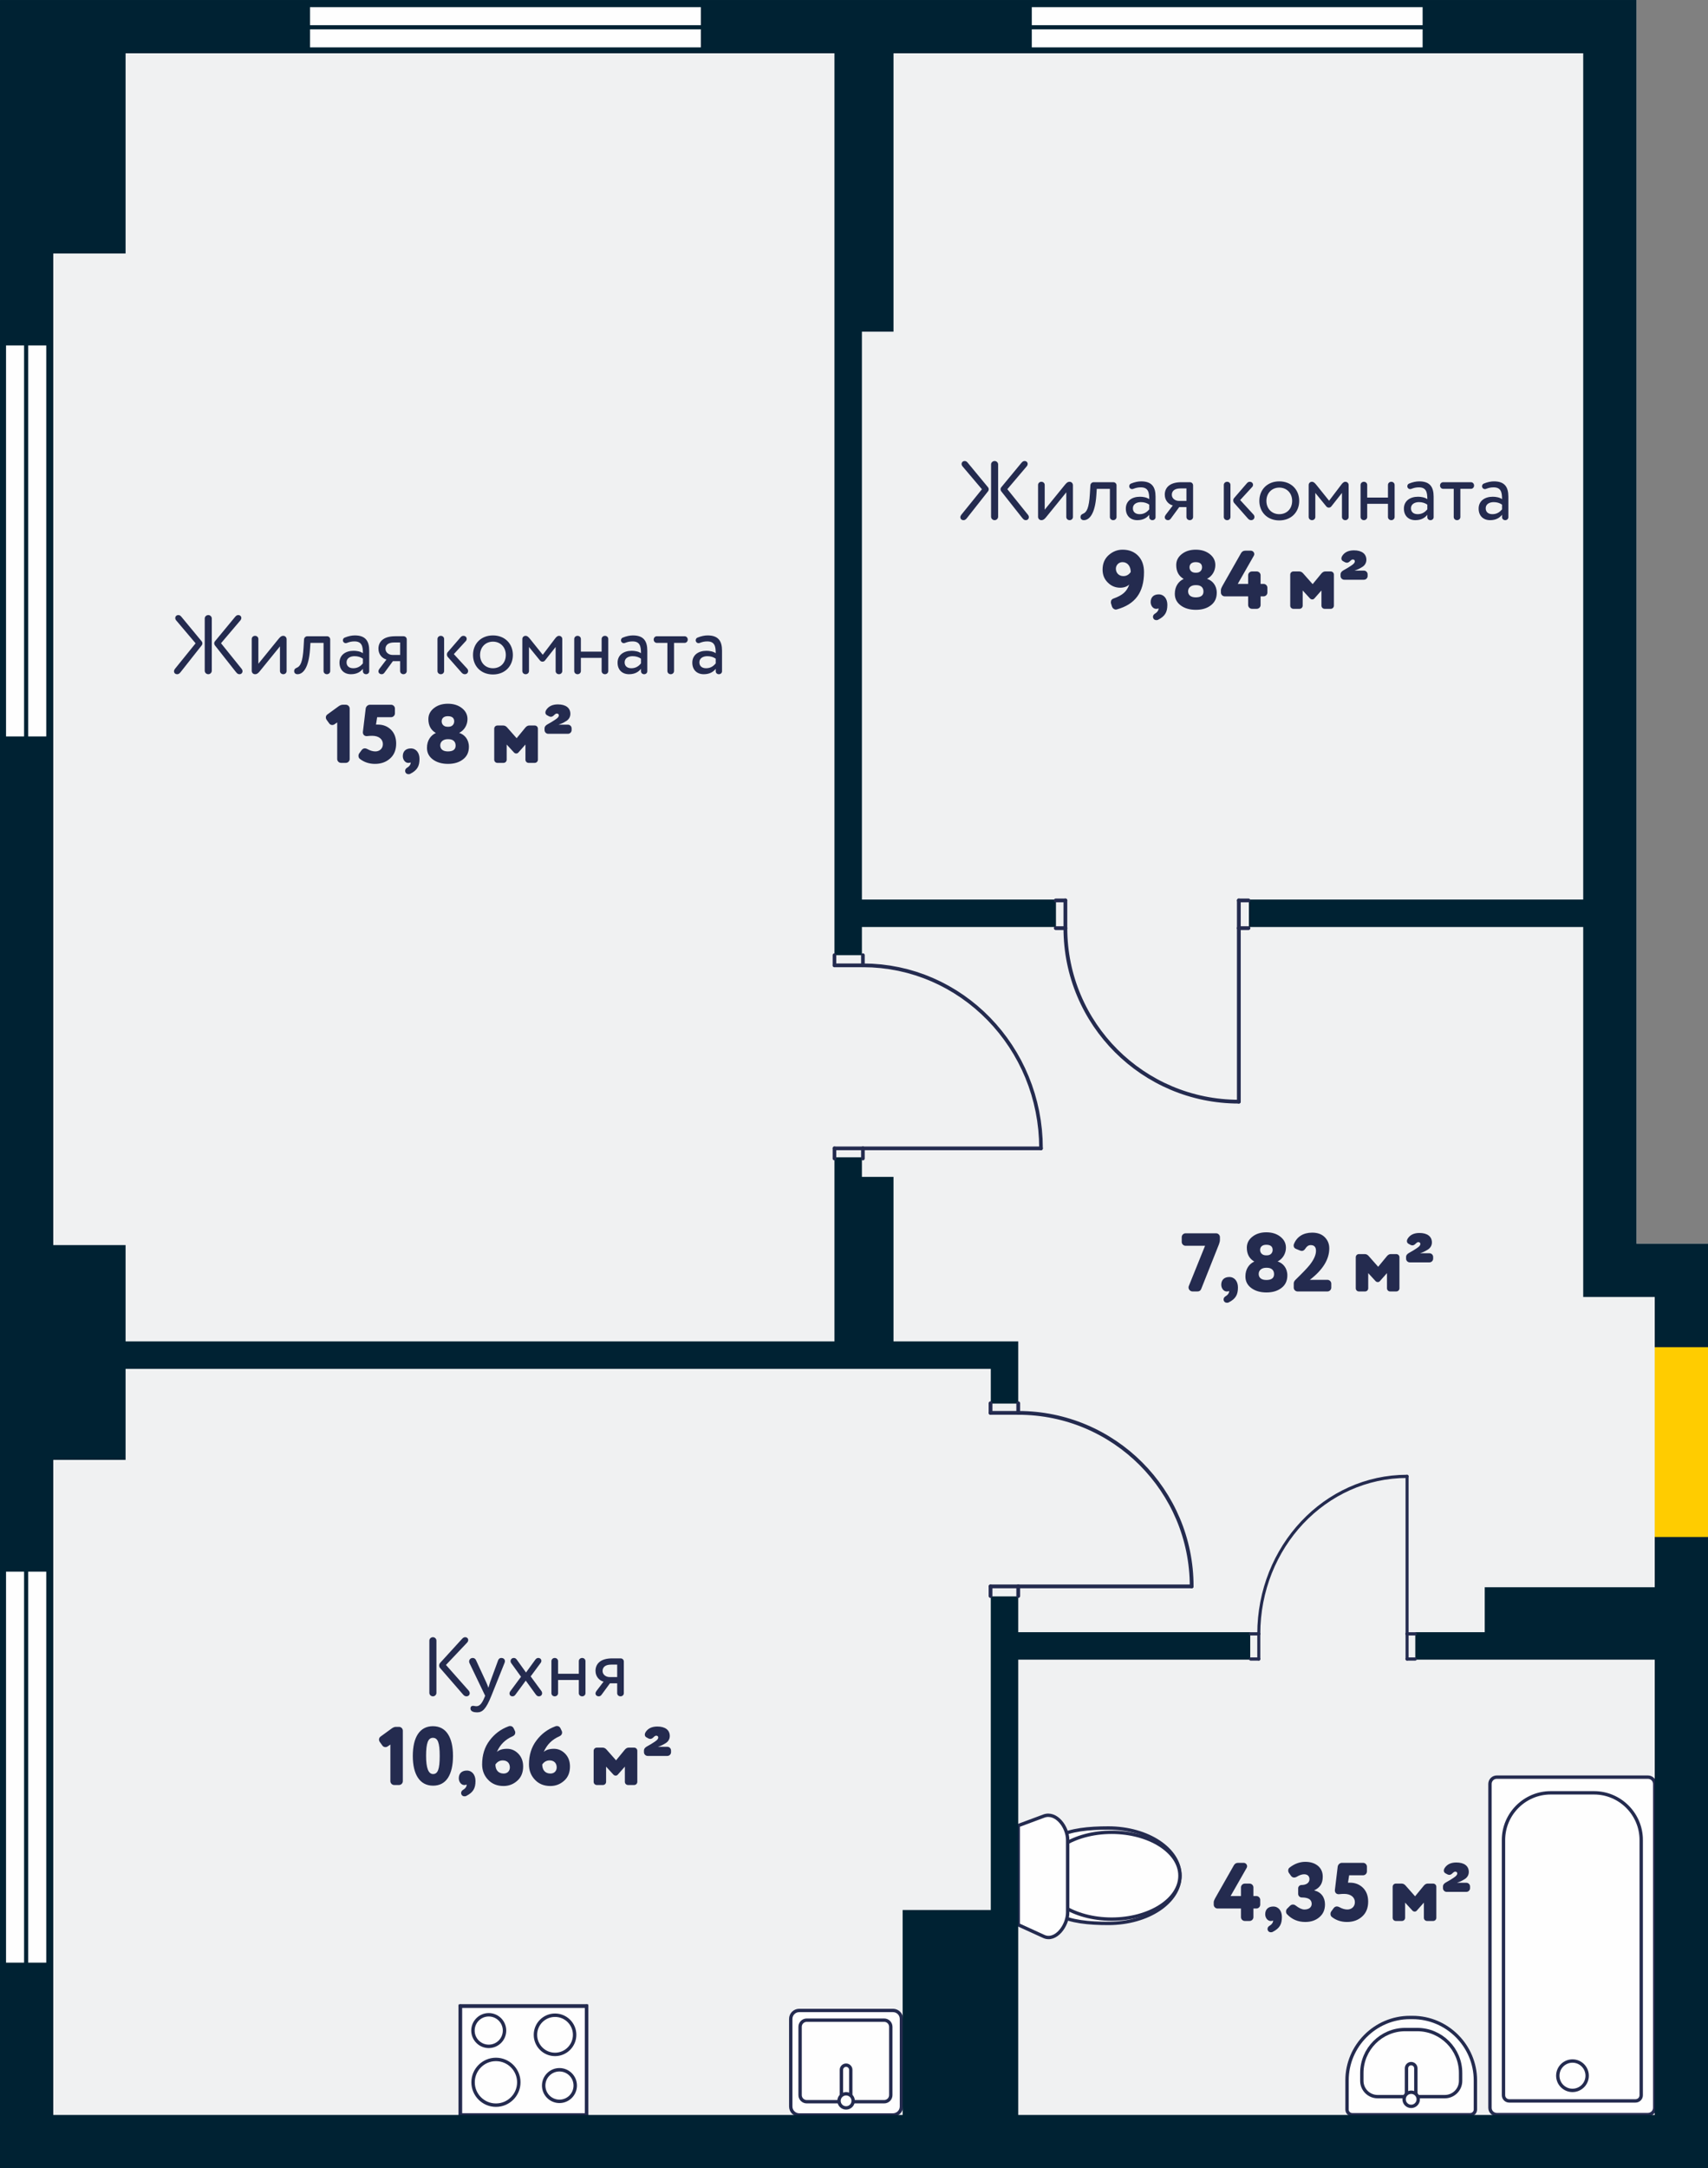 <?xml version="1.0" encoding="UTF-8"?> <!-- Creator: CorelDRAW 2020 (64-Bit) --> <svg xmlns="http://www.w3.org/2000/svg" xmlns:xlink="http://www.w3.org/1999/xlink" xmlns:xodm="http://www.corel.com/coreldraw/odm/2003" xml:space="preserve" width="101.434mm" height="128.715mm" style="shape-rendering:geometricPrecision; text-rendering:geometricPrecision; image-rendering:optimizeQuality; fill-rule:evenodd; clip-rule:evenodd" viewBox="0 0 26083.26 33098.34"><rect x="0" y="0" width="26083.26" height="33098.34" fill="#808080" stroke="none"/> <defs> <style type="text/css"> <![CDATA[ .str0 {stroke:#242B4F;stroke-width:51.43;stroke-miterlimit:22.926} .str2 {stroke:#242B4F;stroke-width:57.88;stroke-linecap:round;stroke-linejoin:round;stroke-miterlimit:22.926} .str1 {stroke:#242B4F;stroke-width:52.33;stroke-linecap:round;stroke-linejoin:round;stroke-miterlimit:22.926} .fil2 {fill:none} .fil3 {fill:#002233} .fil0 {fill:#F0F1F2} .fil1 {fill:#FEFEFE} .fil4 {fill:#FFCC00} .fil5 {fill:#242B4F;fill-rule:nonzero} ]]> </style> </defs> <g id="Слой_x0020_1">  <g id="_1075045552"> <polygon class="fil0" points="26083.26,33098.34 26083.26,32284.78 26083.26,19798.07 26083.26,18984.54 25269.71,18984.54 24991.12,18984.54 24991.12,813.56 24991.12,0.03 24177.59,0.03 813.56,0.03 0.03,0.03 0.03,813.56 0.03,32284.78 0.03,33098.34 813.56,33098.34 25269.71,33098.34 "></polygon> <polygon class="fil1 str0" points="7029.76,32284.78 8958.19,32284.78 8958.19,30622.49 7029.76,30622.49 "></polygon> <line class="fil2 str1" x1="7029.76" y1="32284.78" x2="8958.19" y2="32284.78"></line> <line class="fil2 str1" x1="8958.19" y1="32284.78" x2="8958.19" y2="30622.49"></line> <line class="fil2 str1" x1="8958.19" y1="30622.49" x2="7029.76" y2="30622.49"></line> <line class="fil2 str1" x1="7029.76" y1="30622.49" x2="7029.76" y2="32284.78"></line> <path class="fil2 str1" d="M7704.61 30996.49c0,133.12 -107.85,241.05 -241,241.05 -133.18,0 -241.02,-107.92 -241.02,-241.05 0,-133.12 107.85,-241.02 241.02,-241.02 133.15,0 241,107.9 241,241.02"></path> <path class="fil2 str1" d="M7922.77 31786.1c0,192.81 -156.45,349.1 -349.28,349.1 -192.63,0 -349.07,-156.29 -349.07,-349.1 0,-192.81 156.45,-349.1 349.07,-349.1 192.83,0 349.28,156.29 349.28,349.1"></path> <path class="fil2 str1" d="M8775.31 31061.34c0,165.24 -134.08,299.21 -299.32,299.21 -165.27,0 -299.11,-133.97 -299.11,-299.21 0,-165.27 133.84,-299.24 299.11,-299.24 165.24,0 299.32,133.97 299.32,299.24"></path> <path class="fil2 str1" d="M8784.57 31835.96c0,133.15 -107.85,241.07 -241,241.07 -133.15,0 -241,-107.92 -241,-241.07 0,-133.1 107.85,-241.05 241,-241.05 133.15,0 241,107.95 241,241.05"></path> <path class="fil1 str0" d="M12204.65 30689.51l1432.56 0c70.97,0 128.98,58.04 128.98,128.98l0 1337.31c0,70.97 -58.01,128.98 -128.98,128.98l-1432.56 0c-70.97,0 -128.98,-58.01 -128.98,-128.98l0 -1337.31c0,-70.95 58.01,-128.98 128.98,-128.98z"></path> <path class="fil1 str0" d="M12319.18 30837.93l1183.74 0c55.36,0 100.62,45.23 100.62,100.62l0 1043.34c0,55.34 -45.26,100.62 -100.62,100.62l-1183.74 0c-55.36,0 -100.62,-45.28 -100.62,-100.62l0 -1043.34c0,-55.39 45.26,-100.62 100.62,-100.62z"></path> <path class="fil1 str0" d="M12920.8 31524.58l0 0c39.32,0 71.43,32.12 71.43,71.43l0 415.06c0,39.32 -32.12,71.43 -71.43,71.43l0 0c-39.29,0 -71.43,-32.12 -71.43,-71.43l0 -415.06c0,-39.32 32.14,-71.43 71.43,-71.43z"></path> <path class="fil1 str0" d="M12920.93 31961.11c59.73,0 108.13,48.39 108.13,108.13 0,59.73 -48.39,108.13 -108.13,108.13 -59.73,0 -108.13,-48.39 -108.13,-108.13 0,-59.73 48.39,-108.13 108.13,-108.13z"></path> <path class="fil1 str0" d="M25269.71 27231.11l0 4944.57c0,56.75 -46.44,103.19 -103.19,103.19l-2309.58 0c-56.75,0 -103.19,-46.44 -103.19,-103.19l0 -4944.57c0,-56.75 46.44,-103.19 103.19,-103.19l2309.58 0c56.75,0 103.19,46.44 103.19,103.19z"></path> <path class="fil1 str0" d="M25063.35 28087.3l0 3896.68c0,47.44 -38.83,86.25 -86.25,86.25l-1930.75 0c-47.42,0 -86.25,-38.83 -86.25,-86.25l0 -3896.68c0,-395.93 323.98,-719.93 719.93,-719.93l663.38 0c395.98,0 719.93,323.98 719.93,719.93z"></path> <path class="fil1 str0" d="M24237.94 31685.58c0,123.82 -100.39,224.2 -224.2,224.2 -123.84,0 -224.23,-100.39 -224.23,-224.2 0,-123.84 100.39,-224.2 224.23,-224.2 123.82,0 224.2,100.36 224.2,224.2z"></path> <path class="fil1 str0" d="M22531.16 31756.73l0 444.89c0,43.66 -35.69,79.38 -79.38,79.38l-1801.61 0c-43.69,0 -79.38,-35.72 -79.38,-79.38l0 -444.89c0,-527.94 431.95,-959.92 959.9,-959.92l40.58 0c527.94,0 959.9,431.98 959.9,959.92z"></path> <path class="fil1 str0" d="M22305.16 31643.31l0 121.71c0,131.97 -107.98,239.97 -239.97,239.97l-1028.43 0c-131.99,0 -239.97,-108 -239.97,-239.97l0 -121.71c0,-364.22 297.98,-662.17 662.2,-662.17l183.99 0c364.19,0 662.17,297.95 662.17,662.17z"></path> <path class="fil1 str0" d="M21550.18 31500.98l0 0c39.29,0 71.43,32.14 71.43,71.46l0 415.06c0,39.29 -32.14,71.43 -71.43,71.43l0 0c-39.32,0 -71.43,-32.14 -71.43,-71.43l0 -415.06c0,-39.32 32.12,-71.46 71.43,-71.46z"></path> <path class="fil1 str0" d="M21550.31 31937.53c59.71,0 108.13,48.39 108.13,108.13 0,59.73 -48.42,108.13 -108.13,108.13 -59.73,0 -108.16,-48.39 -108.16,-108.13 0,-59.73 48.42,-108.13 108.16,-108.13z"></path> <path class="fil1 str0" d="M15834 28632.6c-5.25,-622.39 489.24,-728.42 1092.74,-728.42 603.49,0 1092.71,326.09 1092.71,728.42 0,402.3 -489.22,728.39 -1092.71,728.39 -603.49,0 -1087.52,-106 -1092.74,-728.39z"></path> <path class="fil1 str0" d="M15932.48 28632.6c0,-366.05 467.18,-662.77 1043.5,-662.77 576.29,0 1043.47,296.72 1043.47,662.77 0,366.05 -467.18,662.74 -1043.47,662.74 -576.31,0 -1043.5,-296.69 -1043.5,-662.74z"></path> <path class="fil1 str0" d="M15549.67 29381.28l0 -1513.74 389.7 -144.98c188.2,-70.05 365.22,164.39 365.22,365.22l0 1106.42c0,200.86 -182.57,448.77 -365.22,365.22l-389.7 -178.15z"></path> <path class="fil3" d="M26083.26 33098.34l0 -813.56 0 -12486.71 0 -813.53 -813.56 0 -278.59 0 0 -18170.98 0 -813.56 -813.53 0 -23364.03 0 -813.53 0 0 813.56 0 31471.23 0 813.56 813.53 0 24456.15 0 813.56 0zm-9957.46 -18947.56l0 -419.04 -2963.47 0 0 -8668.83 482.53 0 0 -4249.35 10532.72 0 0 12918.18 -5105.67 0 0 419.04 5105.67 0 0 4833.79 0 813.53 813.53 0 278.59 0 0 4431.05 -2596.06 0 0 686.17 -1060.34 0 0 419.04 1060.34 0 266.66 0 2329.4 0 0 6950.45 -9720.04 0 0 -3128.53 0 -3821.95 3542.92 0 0 -419.04 -3542.92 0 0 -546.51 -419.04 0 0 4787.5 -1346.26 0 0 3128.53 -12970.81 0 0 -10000.02 1104.08 0 0 -1389.38 13212.99 0 0 530.03 419.04 0 0 -530.03 0 -419.04 -419.04 0 -1485.76 0 0 -2511.54 -482.53 0 0 -298.47 -419.04 0 0 2810.01 -10825.66 0 0 -1470.1 -1104.08 0 0 -15136.9 1104.08 0 0 -3055.81 10825.66 0 0 13767.06 419.04 0 0 -429.84 2963.47 0z"></path> <polygon class="fil4" points="26083.26,23462.03 26083.26,20565.13 25269.71,20565.13 25269.71,23462.03 "></polygon> <path class="fil2 str2" d="M16269.81 14167.95c0,1462.82 1185.93,2648.72 2648.75,2648.72"></path> <line class="fil2 str2" x1="16122.75" y1="13744.98" x2="16269.81" y2="13744.98"></line> <line class="fil2 str2" x1="16269.81" y1="13744.98" x2="16269.81" y2="14167.95"></line> <line class="fil2 str2" x1="16269.81" y1="14167.95" x2="16122.75" y2="14167.95"></line> <line class="fil2 str2" x1="19065.64" y1="14167.95" x2="18918.56" y2="14167.95"></line> <line class="fil2 str2" x1="18918.56" y1="14167.95" x2="18918.56" y2="13744.98"></line> <line class="fil2 str2" x1="18918.56" y1="13744.98" x2="19065.64" y2="13744.98"></line> <line class="fil2 str2" x1="18918.56" y1="14167.95" x2="18918.56" y2="16816.65"></line> <path class="fil2 str2" d="M15549.67 21567.41c1462.82,0 2648.72,1185.93 2648.72,2648.75"></path> <line class="fil2 str2" x1="15126.69" y1="21420.35" x2="15126.69" y2="21567.41"></line> <line class="fil2 str2" x1="15126.69" y1="21567.41" x2="15549.67" y2="21567.41"></line> <line class="fil2 str2" x1="15549.67" y1="21567.41" x2="15549.67" y2="21420.35"></line> <line class="fil2 str2" x1="15549.67" y1="24363.25" x2="15549.67" y2="24216.16"></line> <line class="fil2 str2" x1="15549.67" y1="24216.16" x2="15126.69" y2="24216.16"></line> <line class="fil2 str2" x1="15126.69" y1="24216.16" x2="15126.69" y2="24363.25"></line> <line class="fil2 str2" x1="15549.67" y1="24216.16" x2="18198.4" y2="24216.16"></line> <path class="fil5" d="M13177.66 14764.25c-15.33,0 -27.75,-12.78 -27.75,-28.49 0,-15.71 12.42,-28.49 27.75,-28.49l0 56.98zm2747.62 2765.42l-55.49 0 -3.5 -142.33 -10.39 -140.45 -17.13 -138.42 -23.71 -136.16 -30.03 -133.79 -36.28 -131.2 -42.33 -128.5 -48.19 -125.59 -53.9 -122.48 -59.48 -119.21 -64.8 -115.84 -70.05 -112.19 -75.06 -108.41 -79.92 -104.45 -84.6 -100.36 -89.15 -96.04 -93.55 -91.57 -97.66 -86.94 -101.7 -82.11 -105.53 -77.09 -109.24 -71.92 -112.76 -66.63 -116.08 -61.05 -119.24 -55.39 -122.25 -49.5 -125.08 -43.48 -127.72 -37.26 -130.24 -30.91 -132.56 -24.27 -134.74 -17.61 -136.72 -10.67 -138.55 -3.6 0 -56.98 141.33 3.65 139.55 10.93 137.5 17.95 135.28 24.81 132.97 31.5 130.37 38.03 127.67 44.41 124.79 50.5 121.73 56.55 118.49 62.33 115.05 67.96 111.47 73.41 107.72 78.69 103.81 83.78 99.7 88.72 95.4 93.45 90.98 98.02 86.38 102.42 81.57 106.61 76.6 110.62 71.46 114.53 66.16 118.21 60.66 121.71 55.05 125.02 49.19 128.16 43.2 131.14 37.05 133.95 30.65 136.57 24.17 138.99 17.46 141.25 10.65 143.33 3.55 145.21zm0 0c0,15.71 -12.45,28.47 -27.75,28.47 -15.3,0 -27.75,-12.75 -27.75,-28.47l55.49 0z"></path> <path class="fil5" d="M12715.55 14580.62c0,-15.74 12.45,-28.49 27.75,-28.49 15.3,0 27.75,12.75 27.75,28.49l-55.49 0zm0 155.14l0 -155.14 55.49 0 0 155.14 -55.49 0zm55.49 0c0,15.71 -12.45,28.49 -27.75,28.49 -15.3,0 -27.75,-12.78 -27.75,-28.49l55.49 0z"></path> <path class="fil5" d="M12743.29 14764.25c-15.3,0 -27.75,-12.78 -27.75,-28.49 0,-15.71 12.45,-28.49 27.75,-28.49l0 56.98zm434.37 0l-434.37 0 0 -56.98 434.37 0 0 56.98zm0 -56.98c15.3,0 27.72,12.78 27.72,28.49 0,15.71 -12.42,28.49 -27.72,28.49l0 -56.98z"></path> <path class="fil5" d="M13205.38 14735.76c0,15.71 -12.42,28.49 -27.72,28.49 -15.33,0 -27.75,-12.78 -27.75,-28.49l55.47 0zm0 -155.14l0 155.14 -55.47 0 0 -155.14 55.47 0zm-55.47 0c0,-15.74 12.42,-28.49 27.75,-28.49 15.3,0 27.72,12.75 27.72,28.49l-55.47 0z"></path> <path class="fil5" d="M13205.38 17684.8c0,15.71 -12.42,28.49 -27.72,28.49 -15.33,0 -27.75,-12.78 -27.75,-28.49l55.47 0zm0 -155.14l0 155.14 -55.47 0 0 -155.14 55.47 0zm-55.47 0c0,-15.74 12.42,-28.49 27.75,-28.49 15.3,0 27.72,12.75 27.72,28.49l-55.47 0z"></path> <path class="fil5" d="M13177.66 17501.17c15.3,0 27.72,12.75 27.72,28.49 0,15.71 -12.42,28.47 -27.72,28.47l0 -56.96zm-434.37 0l434.37 0 0 56.96 -434.37 0 0 -56.96zm0 56.96c-15.3,0 -27.75,-12.75 -27.75,-28.47 0,-15.74 12.45,-28.49 27.75,-28.49l0 56.96z"></path> <path class="fil5" d="M12715.55 17529.66c0,-15.74 12.45,-28.49 27.75,-28.49 15.3,0 27.75,12.75 27.75,28.49l-55.49 0zm0 155.14l0 -155.14 55.49 0 0 155.14 -55.49 0zm55.49 0c0,15.71 -12.45,28.49 -27.75,28.49 -15.3,0 -27.75,-12.78 -27.75,-28.49l55.49 0z"></path> <path class="fil5" d="M13177.66 17558.13c-15.33,0 -27.75,-12.75 -27.75,-28.47 0,-15.74 12.42,-28.49 27.75,-28.49l0 56.96zm2719.88 0l-2719.88 0 0 -56.96 2719.88 0 0 56.96zm0 -56.96c15.3,0 27.75,12.75 27.75,28.49 0,15.71 -12.45,28.47 -27.75,28.47l0 -56.96z"></path> <path class="fil5" d="M19246.49 24940.64c0,13.53 -10.34,24.53 -23.07,24.53 -12.75,0 -23.09,-11.01 -23.09,-24.53l46.16 0zm2241.1 -2428.71l0 49.06 -115.33 3.09 -113.84 9.21 -112.14 15.12 -110.37 20.91 -108.41 26.59 -106.33 32.07 -104.12 37.41 -101.78 42.61 -99.26 47.67 -96.64 52.53 -93.83 57.27 -90.95 61.92 -87.87 66.37 -84.65 70.64 -81.34 74.8 -77.84 78.81 -74.21 82.62 -70.46 86.35 -66.5 89.9 -62.51 93.32 -58.27 96.56 -53.95 99.64 -49.53 102.58 -44.87 105.43 -40.11 108.03 -35.23 110.57 -30.21 112.91 -24.99 115.12 -19.75 117.16 -14.25 119.11 -8.64 120.88 -2.93 122.45 -46.16 0 2.96 -124.95 8.85 -123.33 14.53 -121.55 20.13 -119.6 25.51 -117.49 30.86 -115.28 35.95 -112.86 40.99 -110.29 45.77 -107.56 50.53 -104.76 55.08 -101.7 59.5 -98.54 63.75 -95.22 67.91 -91.72 71.9 -88.15 75.73 -84.34 79.43 -80.38 82.96 -76.35 86.43 -72.08 89.64 -67.76 92.83 -63.15 95.79 -58.47 98.62 -53.64 101.32 -48.65 103.89 -43.51 106.28 -38.16 108.54 -32.73 110.65 -27.13 112.68 -21.34 114.46 -15.45 116.13 -9.39 117.7 -3.16zm0 0c12.75,0 23.09,11.01 23.09,24.53 0,13.53 -10.34,24.53 -23.09,24.53l0 -49.06z"></path> <path class="fil5" d="M19097.68 25349.11c-12.73,0 -23.07,-11.01 -23.07,-24.53 0,-13.55 10.34,-24.53 23.07,-24.53l0 49.06zm125.74 0l-125.77 0 0 -49.06 125.77 0 0 49.06zm0 -49.06c12.73,0 23.07,10.98 23.07,24.53 0,13.53 -10.34,24.53 -23.07,24.53l0 -49.06z"></path> <path class="fil5" d="M19246.49 25324.58c0,13.53 -10.34,24.53 -23.07,24.53 -12.75,0 -23.09,-11.01 -23.09,-24.53l46.16 0zm0 -383.94l0 383.94 -46.16 0 0 -383.94 46.16 0zm-46.16 0c0,-13.53 10.34,-24.53 23.09,-24.53 12.73,0 23.07,11.01 23.07,24.53l-46.16 0z"></path> <path class="fil5" d="M19223.43 24916.11c12.73,0 23.07,11.01 23.07,24.53 0,13.53 -10.34,24.53 -23.07,24.53l0 -49.06zm-125.74 0l125.74 0 0 49.06 -125.74 0 0 -49.06zm0 49.06c-12.73,0 -23.07,-11.01 -23.07,-24.53 0,-13.53 10.34,-24.53 23.07,-24.53l0 49.06z"></path> <path class="fil5" d="M21613.31 24916.11c12.75,0 23.09,11.01 23.09,24.53 0,13.53 -10.34,24.53 -23.09,24.53l0 -49.06zm-125.72 0l125.72 0 0 49.06 -125.72 0 0 -49.06zm0 49.06c-12.75,0 -23.09,-11.01 -23.09,-24.53 0,-13.53 10.34,-24.53 23.09,-24.53l0 49.06z"></path> <path class="fil5" d="M21464.5 24940.64c0,-13.53 10.34,-24.53 23.09,-24.53 12.75,0 23.09,11.01 23.09,24.53l-46.18 0zm0 383.94l0 -383.94 46.18 0 0 383.94 -46.18 0zm46.18 0c0,13.53 -10.34,24.53 -23.09,24.53 -12.75,0 -23.09,-11.01 -23.09,-24.53l46.18 0z"></path> <path class="fil5" d="M21487.59 25349.11c-12.75,0 -23.09,-11.01 -23.09,-24.53 0,-13.55 10.34,-24.53 23.09,-24.53l0 49.06zm125.72 0l-125.72 0 0 -49.06 125.72 0 0 49.06zm0 -49.06c12.75,0 23.09,10.98 23.09,24.53 0,13.53 -10.34,24.53 -23.09,24.53l0 -49.06z"></path> <path class="fil5" d="M21510.68 24940.64c0,13.53 -10.34,24.53 -23.09,24.53 -12.75,0 -23.09,-11.01 -23.09,-24.53l46.18 0zm0 -2404.18l0 2404.18 -46.18 0 0 -2404.18 46.18 0zm-46.18 0c0,-13.53 10.34,-24.53 23.09,-24.53 12.75,0 23.09,11.01 23.09,24.53l-46.18 0z"></path> <polygon class="fil1" points="706.38,29959.62 706.38,23991.21 430.87,23991.21 430.87,29959.62 "></polygon> <polygon class="fil1" points="706.38,11241.67 706.38,5273.22 430.87,5273.22 430.87,11241.67 "></polygon> <polygon class="fil1" points="4734.2,723.2 10702.61,723.2 10702.61,447.66 4734.2,447.66 "></polygon> <polygon class="fil1" points="15756.72,723.2 21725.14,723.2 21725.14,447.66 15756.72,447.66 "></polygon> <polygon class="fil1" points="367.74,29959.62 367.74,23991.21 92.24,23991.21 92.24,29959.62 "></polygon> <polygon class="fil1" points="367.74,11241.67 367.74,5273.22 92.24,5273.22 92.24,11241.67 "></polygon> <polygon class="fil1" points="4734.2,384.56 10702.61,384.56 10702.61,109.06 4734.2,109.06 "></polygon> <polygon class="fil1" points="15756.72,384.56 21725.14,384.56 21725.14,109.06 15756.72,109.06 "></polygon> </g> <path class="fil5" d="M7070.41 25865.38c15.22,17.74 30.45,29.16 53.28,29.16 27.87,0 49.45,-20.31 49.45,-46.93 0,-13.94 -5.09,-29.16 -19.03,-44.36l-343.62 -388.03 320.81 -338.56c12.68,-12.68 19,-27.9 19,-41.86 0,-22.81 -19,-43.1 -46.9,-43.1 -17.77,0 -34.25,10.13 -49.47,27.87l-332.21 363.94c-10.16,11.42 -15.22,26.64 -15.22,40.58 0,13.96 5.07,27.9 13.96,38.03l349.95 403.26zm-513.52 -821.66l0 797.56c0,29.19 24.07,53.28 54.51,53.28 29.16,0 53.25,-24.09 53.25,-53.28l0 -797.56c0,-27.9 -24.09,-51.99 -53.25,-51.99 -30.45,0 -54.51,24.09 -54.51,51.99zm867.32 633.97l-155.98 -337.27c-8.85,-19.03 -27.87,-31.71 -48.19,-31.71 -34.23,0 -55.77,25.35 -55.77,53.25 0,7.61 1.29,16.48 5.07,24.09l239.66 499.61 -12.65 30.42c-38.06,91.29 -73.57,129.34 -121.76,129.34 -21.55,0 -35.51,-6.35 -49.45,-6.35 -25.38,0 -40.58,15.22 -40.58,40.6 0,48.16 55.8,59.58 101.44,59.58 81.16,0 135.67,-48.19 218.11,-253.6l201.6 -503.41c2.55,-7.61 5.07,-16.48 5.07,-24.09 0,-26.64 -19,-49.45 -55.77,-49.45 -26.64,0 -43.12,19.03 -49.45,39.29l-120.47 328.43c-10.13,30.45 -19.03,59.61 -26.61,87.51 -11.44,-29.16 -20.31,-57.06 -34.25,-86.25zm469.16 -341.08c-12.68,-16.48 -24.07,-27.9 -45.64,-27.9 -32.97,0 -50.71,24.07 -50.71,48.19 0,10.13 2.52,20.29 8.87,29.16l150.89 209.21 -166.09 224.46c-6.35,8.85 -10.16,20.29 -10.16,30.42 0,22.83 15.2,44.38 45.64,44.38 20.29,0 32.97,-8.87 46.93,-27.9l155.96 -211.76 153.44 211.76c13.94,19.03 29.16,27.9 45.64,27.9 34.23,0 50.71,-24.09 50.71,-48.19 0,-11.42 -3.81,-22.81 -10.16,-31.71l-164.8 -224.44 154.67 -209.24c6.35,-8.87 8.9,-19 8.9,-27.87 0,-22.83 -16.48,-44.38 -48.19,-44.38 -16.48,0 -30.45,7.59 -45.67,27.9l-140.74 193.99 -139.5 -193.99zm1047.4 20.29c0,-26.64 -21.55,-48.19 -50.71,-48.19 -29.16,0 -50.73,21.55 -50.73,48.19l0 192.73 -317.01 0 0 -192.73c0,-26.64 -21.55,-48.19 -50.71,-48.19 -29.16,0 -50.73,21.55 -50.73,48.19l0 489.45c0,26.64 21.57,48.19 50.73,48.19 29.16,0 50.71,-21.55 50.71,-48.19l0 -201.63 317.01 0 0 201.63c0,26.64 21.57,48.19 50.73,48.19 29.16,0 50.71,-21.55 50.71,-48.19l0 -489.45zm167.38 456.48c-8.85,12.68 -13.94,25.38 -13.94,36.77 0,24.07 19.03,44.38 50.73,44.38 21.55,0 34.23,-13.96 44.38,-27.9l125.54 -171.18 110.32 0 0 150.89c0,26.64 21.55,48.19 50.71,48.19 29.16,0 50.73,-21.55 50.73,-48.19l0 -483.12c0,-26.61 -21.57,-48.19 -48.19,-48.19l-129.34 0c-190.21,0 -254.88,92.57 -254.88,190.21 0,93.83 64.67,150.92 123.02,164.86l-109.08 143.28zm317.03 -213.04l-116.67 0c-50.73,0 -106.51,-34.23 -106.51,-92.55 0,-53.25 35.51,-97.64 130.6,-97.64l92.57 0 0 190.18zm-3463.62 1589.34c0,31.73 26.61,58.35 58.32,58.35l73.54 0c31.71,0 58.32,-26.61 58.32,-58.35l0 -770.95c0,-31.71 -26.61,-58.32 -58.32,-58.32l-48.19 0c-20.29,0 -41.84,8.85 -64.65,25.33l-167.4 121.76c-16.48,11.39 -25.38,27.87 -25.38,48.19 0,12.65 3.83,24.09 11.44,34.23l39.29 54.54c11.39,16.48 27.9,25.35 48.19,25.35 12.68,0 24.09,-3.83 34.23,-11.42l40.6 -27.9 0 559.19zm342.36 -385.46c0,282.78 106.48,453.94 309.4,453.94 100.16,0 176.25,-40.55 228.24,-120.45 50.71,-79.87 76.09,-191.5 76.09,-333.49 0,-142.02 -25.38,-253.62 -77.37,-333.49 -51.99,-79.9 -129.32,-120.45 -229.5,-120.45 -201.6,0 -306.85,169.9 -306.85,453.94zm202.89 0c0,-199.08 31.71,-276.43 103.96,-276.43 74.83,0 103.99,72.26 103.99,276.43 0,204.15 -29.16,276.43 -101.44,276.43 -71.02,0 -106.51,-92.57 -106.51,-276.43zm561.73 519.87c-17.74,11.44 -26.64,27.93 -26.64,46.93 0,8.87 2.55,16.48 6.35,24.09 8.87,16.48 24.09,25.35 45.64,25.35 10.16,0 19.03,-1.23 25.35,-5.07 107.8,-54.51 142.05,-117.93 142.05,-228.24 0,-92.57 -50.73,-159.79 -131.89,-159.79 -79.87,0 -122.99,46.95 -122.99,117.93 0,57.09 39.32,102.73 81.13,102.73l7.64 0c15.2,0 25.35,-2.55 31.71,-8.9l0 5.09c0,17.74 -7.64,34.23 -21.57,50.71 -7.59,8.9 -20.29,19.03 -36.77,29.16zm519.9 -580.74c46.9,-110.34 126.8,-190.21 240.92,-239.66 26.64,-12.68 39.32,-31.71 39.32,-55.77 0,-8.9 -1.29,-17.77 -5.09,-24.12l-17.74 -38.06c-11.42,-25.33 -30.45,-38.01 -54.51,-38.01 -10.16,0 -19.03,1.26 -26.64,5.04 -116.67,43.15 -213.02,115.41 -287.82,215.56 -76.11,100.18 -114.12,221.94 -114.12,365.22 0,92.55 30.42,171.18 91.29,234.57 59.58,63.41 138.22,95.12 235.85,95.12 79.87,0 149.63,-26.64 209.21,-79.9 59.58,-51.99 90.03,-125.51 90.03,-218.11 0,-78.61 -24.09,-143.28 -72.26,-193.99 -49.47,-50.73 -106.54,-76.09 -172.47,-76.09 -69.74,0 -121.73,16.48 -155.96,48.19zm-22.83 191.47c29.16,-41.84 65.93,-62.13 112.84,-62.13 69.76,0 107.8,44.36 107.8,106.51 0,50.71 -32.97,93.83 -95.09,93.83 -79.9,0 -125.54,-53.25 -125.54,-138.22zm737.98 -191.47c46.93,-110.34 126.82,-190.21 240.95,-239.66 26.61,-12.68 39.29,-31.71 39.29,-55.77 0,-8.9 -1.29,-17.77 -5.07,-24.12l-17.74 -38.06c-11.44,-25.33 -30.45,-38.01 -54.54,-38.01 -10.13,0 -19.03,1.26 -26.61,5.04 -116.67,43.15 -213.02,115.41 -287.85,215.56 -76.09,100.18 -114.12,221.94 -114.12,365.22 0,92.55 30.42,171.18 91.31,234.57 59.58,63.41 138.19,95.12 235.83,95.12 79.87,0 149.63,-26.64 209.21,-79.9 59.61,-51.99 90.05,-125.51 90.05,-218.11 0,-78.61 -24.12,-143.28 -72.28,-193.99 -49.47,-50.73 -106.51,-76.09 -172.44,-76.09 -69.76,0 -121.76,16.48 -155.98,48.19zm-22.81 191.47c29.16,-41.84 65.93,-62.13 112.84,-62.13 69.76,0 107.77,44.36 107.77,106.51 0,50.71 -32.97,93.83 -95.09,93.83 -79.87,0 -125.51,-53.25 -125.51,-138.22zm1087.96 155.98c8.87,8.85 20.29,13.94 32.97,13.94 13.96,0 24.09,-5.09 32.99,-15.22l107.77 -121.73 0 232.05c0,26.61 21.55,48.19 48.16,48.19l93.83 0c26.64,0 48.21,-21.57 48.21,-48.19l0 -474.23c0,-26.64 -21.57,-48.19 -48.21,-48.19l-84.94 0c-20.29,0 -39.32,10.13 -57.06,30.42l-134.44 163.57 -145.8 -164.83c-16.48,-19.03 -36.8,-29.16 -58.32,-29.16l-90.05 0c-26.61,0 -48.19,21.55 -48.19,48.19l0 474.23c0,26.61 21.57,48.19 48.19,48.19l93.83 0c26.64,0 48.21,-21.57 48.21,-48.19l0 -232.05 112.84 123.02zm878.74 -369c0,-31.71 -25.35,-57.09 -57.06,-57.09l-143.31 0c45.67,-15.22 68.48,-25.35 112.89,-51.97 44.36,-25.38 68.45,-65.93 68.45,-112.89 0,-90 -68.45,-144.54 -190.21,-144.54 -82.42,0 -142,27.93 -178.77,84.96 -8.9,13.94 -12.68,26.61 -12.68,38.06 0,19.03 8.85,34.23 26.61,43.1l27.87 15.22c10.16,5.07 20.31,7.61 29.19,7.61 16.48,0 31.71,-7.61 46.93,-22.83 17.74,-17.74 31.68,-26.61 41.84,-26.61 21.55,0 32.97,10.13 32.97,29.16 0,19.03 -16.48,39.32 -55.77,64.67 -39.34,26.61 -64.7,41.84 -121.76,73.54 -26.61,16.48 -40.58,35.49 -40.58,57.06l0 27.87c0,31.71 25.38,57.09 57.06,57.09l299.27 0c31.71,0 57.06,-25.38 57.06,-57.09l0 -25.33z"></path> <path class="fil5" d="M15711.8 7894.54c0,-11.42 -3.81,-24.09 -13.96,-36.8l-314.46 -390.53 297.98 -351.26c8.87,-11.42 12.7,-22.81 12.7,-34.23 0,-24.09 -19.03,-44.38 -46.93,-44.38 -20.29,0 -34.23,10.16 -50.71,30.42l-306.88 371.55c-6.33,7.59 -10.16,19.03 -10.16,29.16 0,10.13 3.83,21.57 10.16,30.42l317.01 402c24.09,30.42 35.51,39.29 59.58,39.29 26.64,0 45.67,-20.29 45.67,-45.64zm-576.96 -805.2l0 797.59c0,29.16 24.07,53.25 54.51,53.25 29.19,0 53.25,-24.09 53.25,-53.25l0 -797.59c0,-27.9 -24.07,-51.99 -53.25,-51.99 -30.45,0 -54.51,24.09 -54.51,51.99zm-348.71 -16.48c-20.29,-25.35 -31.71,-35.51 -54.54,-35.51 -27.87,0 -46.9,20.29 -46.9,45.64 0,11.42 5.09,25.38 15.22,36.77l295.43 348.71 -315.75 390.55c-8.85,11.42 -13.94,24.09 -13.94,36.77 0,24.09 17.77,44.38 48.19,44.38 26.64,0 40.58,-16.48 58.35,-39.29l316.98 -402c6.35,-8.85 10.16,-19 10.16,-30.42 0,-10.13 -3.81,-21.57 -10.16,-29.16l-303.05 -366.46zm1598.98 819.14l0 -485.64c0,-26.64 -20.29,-51.99 -50.71,-51.99 -32.97,0 -50.73,21.57 -72.28,46.9l-308.14 379.16 0 -377.87c0,-26.61 -21.55,-48.19 -50.71,-48.19 -29.16,0 -50.73,21.57 -50.73,48.19l0 486.9c0,26.64 20.29,50.73 50.73,50.73 30.42,0 48.16,-16.48 72.28,-45.64l308.11 -379.16 0 376.61c0,26.64 21.57,48.19 50.73,48.19 29.16,0 50.71,-21.55 50.71,-48.19zm665.7 -483.1c0,-26.64 -21.52,-48.19 -48.19,-48.19l-300.53 0c-26.61,0 -49.45,21.55 -50.68,48.19l-7.64 129.32c-12.68,218.11 -49.45,281.52 -102.7,303.05 -27.9,11.44 -40.58,25.38 -40.58,51.99 0,29.16 21.55,46.93 50.73,46.93 84.94,0 172.44,-96.38 191.47,-381.65l6.35 -96.4 200.32 0 0 429.87c0,26.64 21.57,48.19 50.73,48.19 29.19,0 50.71,-21.55 50.71,-48.19l0 -483.1zm142.05 355.04c0,110.29 70.97,176.25 174.96,176.25 93.83,0 148.37,-39.29 182.6,-82.44l0 38.06c0,24.09 20.29,44.38 48.19,44.38 27.9,0 48.19,-20.29 48.19,-44.38l0 -314.46c0,-148.37 -57.06,-233.33 -219.37,-233.33 -46.93,0 -98.92,10.16 -157.24,34.25 -15.2,6.35 -25.35,22.83 -25.35,40.58 0,6.33 1.26,11.42 3.81,17.74 7.61,16.51 22.83,25.35 39.32,25.35 6.33,0 12.68,-1.26 19.03,-3.81 39.29,-15.22 72.26,-22.81 114.12,-22.81 112.84,0 129.32,73.54 129.32,180.05 -38.03,-27.87 -97.64,-36.77 -142,-36.77 -123.02,0 -215.56,64.67 -215.56,181.34zm357.56 11.39c-29.16,34.25 -72.28,73.57 -147.09,73.57 -65.93,0 -102.7,-35.51 -102.7,-90.05 0,-65.93 60.84,-93.83 121.73,-93.83 49.45,0 92.55,12.68 128.06,38.06l0 72.26zm251.08 83.7c-8.87,12.7 -13.96,25.38 -13.96,36.77 0,24.09 19.03,44.38 50.73,44.38 21.55,0 34.23,-13.96 44.38,-27.9l125.54 -171.18 110.32 0 0 150.89c0,26.64 21.55,48.19 50.71,48.19 29.19,0 50.73,-21.55 50.73,-48.19l0 -483.1c0,-26.64 -21.55,-48.19 -48.19,-48.19l-129.34 0c-190.18,0 -254.88,92.55 -254.88,190.18 0,93.83 64.7,150.92 123.02,164.86l-109.06 143.28zm317.01 -213.04l-116.67 0c-50.71,0 -106.51,-34.23 -106.51,-92.55 0,-53.25 35.51,-97.64 130.6,-97.64l92.57 0 0 190.18zm938.35 268.85c15.2,17.74 31.71,25.35 49.45,25.35 32.97,0 50.73,-24.09 50.73,-48.19 0,-13.94 -5.07,-26.61 -15.22,-38.03l-202.86 -220.63 183.83 -200.37c8.9,-8.87 12.7,-21.55 12.7,-31.71 0,-24.07 -17.77,-46.9 -50.73,-46.9 -20.29,0 -32.97,10.13 -46.9,26.61l-191.5 221.92c-8.85,10.13 -12.68,22.81 -12.68,35.51 0,13.94 3.83,26.61 12.68,38.03l210.5 238.4zm-266.27 -512.28c0,-26.61 -21.55,-48.19 -50.71,-48.19 -29.19,0 -50.73,21.57 -50.73,48.19l0 489.45c0,26.64 21.55,48.19 50.73,48.19 29.16,0 50.71,-21.55 50.71,-48.19l0 -489.45zm441.26 243.44c0,171.21 121.73,298.01 304.33,298.01 182.6,0 304.33,-126.8 304.33,-298.01 0,-171.16 -121.73,-297.98 -304.33,-297.98 -182.6,0 -304.33,126.82 -304.33,297.98zm107.77 0c0,-120.42 84.96,-202.86 196.56,-202.86 114.12,0 196.54,83.68 196.54,202.86 0,121.76 -82.42,202.91 -196.54,202.91 -114.12,0 -196.56,-83.7 -196.56,-202.91zm746.88 -121.71l167.38 205.41c10.16,12.68 24.09,19.03 39.32,19.03 13.94,0 29.13,-6.35 39.32,-20.29l161.02 -204.15 0 367.72c0,26.64 21.57,48.19 50.73,48.19 29.16,0 50.71,-21.55 50.71,-48.19l0 -489.45c0,-26.61 -21.55,-48.19 -49.45,-48.19 -25.38,0 -43.12,17.74 -64.67,46.9l-183.86 242.21 -192.73 -239.66c-26.67,-32.97 -43.15,-49.45 -69.76,-49.45 -27.87,0 -49.45,21.57 -49.45,48.19l0 489.45c0,26.64 21.57,48.19 50.73,48.19 29.16,0 50.71,-21.55 50.71,-48.19l0 -367.72zm1210.95 -121.73c0,-26.61 -21.55,-48.19 -50.71,-48.19 -29.16,0 -50.73,21.57 -50.73,48.19l0 192.73 -316.98 0 0 -192.73c0,-26.61 -21.55,-48.19 -50.71,-48.19 -29.19,0 -50.73,21.57 -50.73,48.19l0 489.45c0,26.64 21.55,48.19 50.73,48.19 29.16,0 50.71,-21.55 50.71,-48.19l0 -201.6 316.98 0 0 201.6c0,26.64 21.57,48.19 50.73,48.19 29.16,0 50.71,-21.55 50.71,-48.19l0 -489.45zm142.07 361.39c0,110.29 70.97,176.25 174.96,176.25 93.83,0 148.37,-39.29 182.6,-82.44l0 38.06c0,24.09 20.29,44.38 48.19,44.38 27.9,0 48.19,-20.29 48.19,-44.38l0 -314.46c0,-148.37 -57.09,-233.33 -219.37,-233.33 -46.93,0 -98.92,10.16 -157.24,34.25 -15.2,6.35 -25.35,22.83 -25.35,40.58 0,6.33 1.26,11.42 3.81,17.74 7.61,16.51 22.83,25.35 39.32,25.35 6.33,0 12.68,-1.26 19.03,-3.81 39.29,-15.22 72.26,-22.81 114.12,-22.81 112.84,0 129.32,73.54 129.32,180.05 -38.03,-27.87 -97.64,-36.77 -142.02,-36.77 -122.99,0 -215.54,64.67 -215.54,181.34zm357.56 11.39c-29.16,34.25 -72.28,73.57 -147.09,73.57 -65.93,0 -102.7,-35.51 -102.7,-90.05 0,-65.93 60.84,-93.83 121.73,-93.83 49.45,0 92.55,12.68 128.06,38.06l0 72.26zm504.67 116.67l0 -429.87 161.05 0c26.64,0 48.16,-21.55 48.16,-50.71 0,-29.16 -21.52,-50.71 -48.16,-50.71l-423.52 0c-26.64,0 -48.19,21.55 -48.19,50.71 0,29.16 21.55,50.71 48.19,50.71l161.02 0 0 429.87c0,26.64 21.57,48.19 50.73,48.19 29.16,0 50.71,-21.55 50.71,-48.19zm278.98 -128.06c0,110.29 71,176.25 174.99,176.25 93.83,0 148.37,-39.29 182.57,-82.44l0 38.06c0,24.09 20.29,44.38 48.21,44.38 27.9,0 48.19,-20.29 48.19,-44.38l0 -314.46c0,-148.37 -57.09,-233.33 -219.37,-233.33 -46.93,0 -98.92,10.16 -157.27,34.25 -15.2,6.35 -25.33,22.83 -25.33,40.58 0,6.33 1.26,11.42 3.81,17.74 7.59,16.51 22.81,25.35 39.29,25.35 6.35,0 12.7,-1.26 19.03,-3.81 39.32,-15.22 72.28,-22.81 114.12,-22.81 112.84,0 129.32,73.54 129.32,180.05 -38.01,-27.87 -97.64,-36.77 -142,-36.77 -122.99,0 -215.56,64.67 -215.56,181.34zm357.56 11.39c-29.16,34.25 -72.26,73.57 -147.09,73.57 -65.93,0 -102.68,-35.51 -102.68,-90.05 0,-65.93 60.84,-93.83 121.71,-93.83 49.45,0 92.57,12.68 128.06,38.06l0 72.26zm-5693.43 1148.05c-36.77,106.51 -101.42,163.6 -239.66,213.04 -26.61,8.85 -40.58,27.87 -40.58,57.03 0,8.9 1.26,15.22 2.52,19.03l15.22 49.45c8.9,24.12 32.97,43.12 58.35,43.12 3.81,0 8.87,-1.29 15.22,-2.52 275.15,-76.11 414.65,-253.62 414.65,-569.37 0,-102.7 -29.16,-186.4 -88.77,-248.53 -59.61,-62.13 -139.48,-93.83 -238.37,-93.83 -79.92,0 -149.63,27.9 -211.78,82.42 -62.13,54.54 -93.83,129.34 -93.83,221.89 0,79.92 26.64,145.85 79.87,197.82 51.99,51.99 115.41,78.63 188.95,78.63 57.06,0 103.99,-16.48 138.22,-48.19zm22.83 -191.47c-29.16,41.86 -65.96,62.13 -112.86,62.13 -69.74,0 -114.12,-50.71 -114.12,-112.86 0,-50.71 39.29,-100.18 101.44,-100.18 77.35,0 125.54,64.67 125.54,150.92zm366.46 637.8c-17.77,11.44 -26.67,27.93 -26.67,46.95 0,8.85 2.55,16.48 6.35,24.07 8.9,16.48 24.12,25.38 45.64,25.38 10.18,0 19.03,-1.26 25.38,-5.09 107.77,-54.51 142.02,-117.93 142.02,-228.24 0,-92.57 -50.73,-159.76 -131.89,-159.76 -79.87,0 -122.97,46.93 -122.97,117.9 0,57.09 39.29,102.73 81.13,102.73l7.61 0c15.2,0 25.38,-2.55 31.71,-8.87l0 5.07c0,17.74 -7.61,34.23 -21.55,50.71 -7.61,8.9 -20.29,19.03 -36.77,29.16zm620.05 -627.64c-57.06,0 -88.77,-38.06 -88.77,-82.44 0,-45.67 31.71,-78.63 93.83,-78.63 64.67,0 97.64,26.67 97.64,78.63 0,44.38 -30.42,82.44 -86.22,82.44l-16.48 0zm16.48 190.18c64.65,0 106.51,32.97 107.8,93.83l0 3.81c0,59.61 -39.32,88.77 -117.95,88.77 -79.87,0 -116.64,-38.03 -116.64,-92.57 0,-59.58 50.71,-93.83 111.58,-93.83l15.22 0zm-221.89 -475.51c-57.09,44.38 -86.25,100.18 -86.25,168.66 0,97.64 38.06,168.64 114.12,211.76 -79.87,36.77 -135.7,115.38 -135.7,226.98 0,74.8 30.45,133.12 90.05,177.51 59.58,44.41 136.93,67.22 230.79,67.22 95.09,0 171.16,-22.81 230.79,-69.76 59.58,-45.64 88.74,-109.03 88.74,-191.44 0,-110.32 -65.93,-186.43 -148.37,-211.76 79.9,-40.6 126.82,-123.02 126.82,-210.5 0,-68.48 -29.19,-124.28 -86.22,-168.66 -57.09,-44.36 -128.06,-65.93 -213.04,-65.93 -84.96,0 -154.7,21.57 -211.73,65.93zm1247.72 646.72c31.71,0 58.32,-26.67 58.32,-58.35l0 -73.54c0,-31.71 -26.61,-58.35 -58.32,-58.35l-45.64 0 0 -131.86c0,-31.71 -26.64,-58.32 -58.35,-58.32l-73.54 0c-31.71,0 -58.32,26.61 -58.32,58.32l0 131.86 -158.5 0 244.73 -428.58c5.09,-8.87 7.59,-17.77 7.59,-26.61 0,-26.67 -22.81,-51.99 -53.23,-51.99l-83.7 0c-29.16,0 -50.71,12.68 -64.65,36.77l-273.91 481.86c-22.81,39.29 -34.25,65.93 -34.25,79.87l0 40.58c0,31.68 26.64,58.35 58.35,58.35l357.59 0 0 131.86c0,31.71 26.61,58.32 58.32,58.32l73.54 0c31.71,0 58.35,-26.61 58.35,-58.32l0 -131.86 45.64 0zm710.11 32.97c8.87,8.85 20.29,13.94 32.97,13.94 13.96,0 24.09,-5.09 32.99,-15.22l107.77 -121.73 0 232.05c0,26.61 21.55,48.19 48.16,48.19l93.83 0c26.64,0 48.21,-21.57 48.21,-48.19l0 -474.23c0,-26.64 -21.57,-48.19 -48.21,-48.19l-84.94 0c-20.29,0 -39.32,10.13 -57.06,30.42l-134.44 163.57 -145.8 -164.83c-16.48,-19.03 -36.8,-29.16 -58.32,-29.16l-90.05 0c-26.61,0 -48.19,21.55 -48.19,48.19l0 474.23c0,26.61 21.57,48.19 48.19,48.19l93.83 0c26.64,0 48.19,-21.57 48.19,-48.19l0 -232.05 112.86 123.02zm878.74 -369c0,-31.71 -25.35,-57.06 -57.06,-57.06l-143.31 0c45.67,-15.25 68.48,-25.38 112.89,-51.99 44.36,-25.38 68.45,-65.93 68.45,-112.86 0,-90.03 -68.45,-144.57 -190.21,-144.57 -82.42,0 -142,27.93 -178.77,84.96 -8.9,13.94 -12.68,26.64 -12.68,38.06 0,19.03 8.85,34.23 26.61,43.1l27.87 15.22c10.16,5.07 20.31,7.61 29.16,7.61 16.48,0 31.73,-7.61 46.95,-22.83 17.74,-17.74 31.68,-26.61 41.84,-26.61 21.55,0 32.97,10.13 32.97,29.16 0,19.03 -16.48,39.32 -55.8,64.67 -39.32,26.64 -64.67,41.86 -121.73,73.54 -26.61,16.48 -40.58,35.51 -40.58,57.06l0 27.9c0,31.71 25.38,57.06 57.06,57.06l299.27 0c31.71,0 57.06,-25.35 57.06,-57.06l0 -25.35z"></path> <path class="fil5" d="M3703.48 10246.16c0,-11.42 -3.81,-24.12 -13.94,-36.8l-314.49 -390.53 298.01 -351.26c8.85,-11.42 12.68,-22.81 12.68,-34.25 0,-24.07 -19.03,-44.36 -46.93,-44.36 -20.29,0 -34.23,10.13 -50.71,30.42l-306.88 371.55c-6.33,7.59 -10.16,19 -10.16,29.16 0,10.13 3.83,21.57 10.16,30.42l317.01 402c24.09,30.42 35.51,39.29 59.61,39.29 26.61,0 45.64,-20.31 45.64,-45.64zm-576.96 -805.17l0 797.56c0,29.19 24.07,53.28 54.54,53.28 29.16,0 53.23,-24.09 53.23,-53.28l0 -797.56c0,-27.9 -24.07,-51.99 -53.23,-51.99 -30.47,0 -54.54,24.09 -54.54,51.99zm-348.71 -16.48c-20.29,-25.38 -31.71,-35.51 -54.54,-35.51 -27.87,0 -46.9,20.29 -46.9,45.64 0,11.42 5.09,25.38 15.22,36.77l295.43 348.71 -315.72 390.55c-8.87,11.39 -13.96,24.09 -13.96,36.77 0,24.07 17.77,44.38 48.19,44.38 26.64,0 40.58,-16.48 58.35,-39.29l317.01 -402c6.33,-8.85 10.13,-19 10.13,-30.42 0,-10.16 -3.81,-21.57 -10.13,-29.16l-303.07 -366.46zm1598.98 819.11l0 -485.64c0,-26.64 -20.29,-51.99 -50.71,-51.99 -32.97,0 -50.73,21.55 -72.28,46.9l-308.14 379.16 0 -377.87c0,-26.64 -21.55,-48.19 -50.71,-48.19 -29.16,0 -50.73,21.55 -50.73,48.19l0 486.9c0,26.64 20.29,50.73 50.73,50.73 30.42,0 48.16,-16.48 72.28,-45.64l308.11 -379.16 0 376.61c0,26.61 21.57,48.19 50.73,48.19 29.16,0 50.71,-21.57 50.71,-48.19zm665.7 -483.1c0,-26.61 -21.52,-48.19 -48.19,-48.19l-300.5 0c-26.64,0 -49.45,21.57 -50.71,48.19l-7.64 129.34c-12.68,218.08 -49.45,281.5 -102.7,303.05 -27.9,11.42 -40.58,25.38 -40.58,51.99 0,29.16 21.57,46.93 50.73,46.93 84.96,0 172.44,-96.38 191.47,-381.68l6.35 -96.38 200.34 0 0 429.87c0,26.61 21.55,48.19 50.73,48.19 29.16,0 50.68,-21.57 50.68,-48.19l0 -483.12zm142.05 355.04c0,110.29 70.97,176.25 174.96,176.25 93.83,0 148.37,-39.29 182.6,-82.44l0 38.06c0,24.07 20.29,44.38 48.19,44.38 27.9,0 48.19,-20.31 48.19,-44.38l0 -314.46c0,-148.37 -57.06,-233.33 -219.34,-233.33 -46.95,0 -98.92,10.16 -157.27,34.25 -15.2,6.35 -25.33,22.83 -25.33,40.58 0,6.33 1.26,11.42 3.78,17.74 7.61,16.51 22.83,25.35 39.32,25.35 6.35,0 12.68,-1.26 19.03,-3.81 39.29,-15.22 72.26,-22.81 114.12,-22.81 112.84,0 129.32,73.54 129.32,180.05 -38.03,-27.9 -97.64,-36.77 -142,-36.77 -123.02,0 -215.56,64.67 -215.56,181.34zm357.56 11.39c-29.16,34.25 -72.28,73.57 -147.09,73.57 -65.93,0 -102.7,-35.51 -102.7,-90.05 0,-65.93 60.87,-93.83 121.73,-93.83 49.45,0 92.55,12.68 128.06,38.06l0 72.26zm251.08 83.7c-8.87,12.68 -13.94,25.38 -13.94,36.77 0,24.07 19.03,44.38 50.73,44.38 21.52,0 34.23,-13.96 44.36,-27.9l125.54 -171.18 110.34 0 0 150.89c0,26.61 21.52,48.19 50.68,48.19 29.19,0 50.73,-21.57 50.73,-48.19l0 -483.12c0,-26.61 -21.55,-48.19 -48.19,-48.19l-129.34 0c-190.18,0 -254.86,92.57 -254.86,190.21 0,93.83 64.67,150.92 122.99,164.86l-109.06 143.28zm317.03 -213.04l-116.67 0c-50.73,0 -106.54,-34.23 -106.54,-92.55 0,-53.25 35.51,-97.64 130.6,-97.64l92.6 0 0 190.18zm938.35 268.85c15.2,17.74 31.71,25.35 49.45,25.35 32.97,0 50.71,-24.09 50.71,-48.19 0,-13.94 -5.07,-26.61 -15.22,-38.06l-202.86 -220.6 183.86 -200.37c8.87,-8.87 12.68,-21.55 12.68,-31.71 0,-24.09 -17.77,-46.9 -50.73,-46.9 -20.29,0 -32.97,10.13 -46.9,26.61l-191.5 221.92c-8.85,10.13 -12.68,22.81 -12.68,35.49 0,13.96 3.83,26.64 12.68,38.06l210.52 238.4zm-266.3 -512.26c0,-26.64 -21.55,-48.19 -50.71,-48.19 -29.16,0 -50.73,21.55 -50.73,48.19l0 489.45c0,26.61 21.57,48.19 50.73,48.19 29.16,0 50.71,-21.57 50.71,-48.19l0 -489.45zm441.26 243.44c0,171.21 121.76,298.01 304.33,298.01 182.6,0 304.33,-126.8 304.33,-298.01 0,-171.18 -121.73,-297.98 -304.33,-297.98 -182.57,0 -304.33,126.8 -304.33,297.98zm107.77 0c0,-120.45 84.96,-202.89 196.56,-202.89 114.12,0 196.54,83.7 196.54,202.89 0,121.76 -82.42,202.91 -196.54,202.91 -114.12,0 -196.56,-83.7 -196.56,-202.91zm746.88 -121.73l167.38 205.43c10.16,12.68 24.09,19.03 39.32,19.03 13.96,0 29.16,-6.35 39.32,-20.29l161.02 -204.17 0 367.74c0,26.61 21.57,48.19 50.73,48.19 29.16,0 50.71,-21.57 50.71,-48.19l0 -489.45c0,-26.64 -21.55,-48.19 -49.45,-48.19 -25.35,0 -43.1,17.74 -64.67,46.9l-183.86 242.21 -192.73 -239.66c-26.64,-32.97 -43.12,-49.45 -69.76,-49.45 -27.87,0 -49.45,21.55 -49.45,48.19l0 489.45c0,26.61 21.57,48.19 50.73,48.19 29.16,0 50.71,-21.57 50.71,-48.19l0 -367.74zm1210.95 -121.71c0,-26.64 -21.52,-48.19 -50.71,-48.19 -29.16,0 -50.71,21.55 -50.71,48.19l0 192.73 -317.01 0 0 -192.73c0,-26.64 -21.55,-48.19 -50.71,-48.19 -29.16,0 -50.73,21.55 -50.73,48.19l0 489.45c0,26.61 21.57,48.19 50.73,48.19 29.16,0 50.71,-21.57 50.71,-48.19l0 -201.63 317.01 0 0 201.63c0,26.61 21.55,48.19 50.71,48.19 29.19,0 50.71,-21.57 50.71,-48.19l0 -489.45zm142.07 361.37c0,110.29 70.97,176.25 174.96,176.25 93.83,0 148.37,-39.29 182.6,-82.44l0 38.06c0,24.07 20.29,44.38 48.19,44.38 27.9,0 48.19,-20.31 48.19,-44.38l0 -314.46c0,-148.37 -57.06,-233.33 -219.37,-233.33 -46.93,0 -98.92,10.16 -157.24,34.25 -15.2,6.35 -25.33,22.83 -25.33,40.58 0,6.33 1.26,11.42 3.78,17.74 7.61,16.51 22.83,25.35 39.32,25.35 6.35,0 12.68,-1.26 19.03,-3.81 39.29,-15.22 72.26,-22.81 114.12,-22.81 112.84,0 129.32,73.54 129.32,180.05 -38.03,-27.9 -97.64,-36.77 -142,-36.77 -123.02,0 -215.56,64.67 -215.56,181.34zm357.56 11.39c-29.16,34.25 -72.28,73.57 -147.09,73.57 -65.93,0 -102.7,-35.51 -102.7,-90.05 0,-65.93 60.84,-93.83 121.73,-93.83 49.45,0 92.55,12.68 128.06,38.06l0 72.26zm504.67 116.67l0 -429.87 161.08 0c26.61,0 48.16,-21.55 48.16,-50.71 0,-29.16 -21.55,-50.73 -48.16,-50.73l-423.54 0c-26.64,0 -48.19,21.57 -48.19,50.73 0,29.16 21.55,50.71 48.19,50.71l161.05 0 0 429.87c0,26.61 21.55,48.19 50.71,48.19 29.19,0 50.71,-21.57 50.71,-48.19zm278.98 -128.06c0,110.29 71,176.25 174.99,176.25 93.83,0 148.37,-39.29 182.6,-82.44l0 38.06c0,24.07 20.26,44.38 48.19,44.38 27.9,0 48.19,-20.31 48.19,-44.38l0 -314.46c0,-148.37 -57.09,-233.33 -219.37,-233.33 -46.93,0 -98.92,10.16 -157.24,34.25 -15.2,6.35 -25.35,22.83 -25.35,40.58 0,6.33 1.26,11.42 3.81,17.74 7.61,16.51 22.83,25.35 39.32,25.35 6.33,0 12.68,-1.26 19,-3.81 39.32,-15.22 72.28,-22.81 114.15,-22.81 112.84,0 129.32,73.54 129.32,180.05 -38.03,-27.9 -97.64,-36.77 -142.02,-36.77 -122.99,0 -215.56,64.67 -215.56,181.34zm357.59 11.39c-29.19,34.25 -72.28,73.57 -147.09,73.57 -65.93,0 -102.7,-35.51 -102.7,-90.05 0,-65.93 60.84,-93.83 121.71,-93.83 49.45,0 92.57,12.68 128.08,38.06l0 72.26zm-5780.29 1459.99c0,31.73 26.61,58.35 58.32,58.35l73.54 0c31.71,0 58.32,-26.61 58.32,-58.35l0 -770.95c0,-31.71 -26.61,-58.32 -58.32,-58.32l-48.19 0c-20.29,0 -41.84,8.85 -64.65,25.33l-167.4 121.76c-16.48,11.39 -25.38,27.87 -25.38,48.19 0,12.65 3.83,24.09 11.44,34.23l39.29 54.54c11.42,16.48 27.93,25.35 48.19,25.35 12.7,0 24.09,-3.83 34.23,-11.42l40.6 -27.9 0 559.19zm461.55 -152.15c-13.94,-7.61 -27.87,-11.42 -39.32,-11.42 -19.03,0 -35.51,8.9 -49.45,26.64l-38.03 51.99c-6.35,8.87 -10.16,20.26 -10.16,34.25 0,21.52 7.64,38.01 21.57,48.16 64.67,50.73 142,76.09 230.79,76.09 93.81,0 171.16,-27.9 232.05,-83.7 60.84,-54.54 91.29,-130.6 91.29,-226.98 0,-87.48 -26.61,-158.5 -78.61,-210.47 -53.28,-51.99 -119.21,-78.63 -199.08,-78.63l-30.45 0 17.77 -112.86 213.02 0c31.71,0 58.32,-26.61 58.32,-58.32l0 -73.54c0,-31.71 -26.61,-58.32 -58.32,-58.32l-322.1 0c-31.68,0 -60.84,24.07 -65.93,58.32l-41.84 348.71c0,1.26 -1.26,11.39 -1.26,12.65 0,36.8 22.83,59.63 59.58,59.63 3.81,0 8.9,-1.29 12.7,-1.29 22.81,-2.52 45.64,-3.81 69.71,-3.81 102.73,0 163.62,51.99 163.62,126.8 0,65.93 -48.21,111.6 -115.41,111.6 -36.77,0 -77.37,-11.42 -120.47,-35.51zm602.31 286.56c-17.77,11.44 -26.64,27.93 -26.64,46.93 0,8.87 2.55,16.48 6.35,24.09 8.87,16.48 24.09,25.35 45.64,25.35 10.16,0 19.03,-1.26 25.35,-5.07 107.8,-54.51 142.05,-117.93 142.05,-228.24 0,-92.57 -50.73,-159.79 -131.89,-159.79 -79.9,0 -122.99,46.93 -122.99,117.93 0,57.09 39.32,102.73 81.13,102.73l7.64 0c15.2,0 25.35,-2.55 31.71,-8.9l0 5.09c0,17.74 -7.64,34.23 -21.57,50.71 -7.59,8.9 -20.29,19.03 -36.77,29.16zm620.08 -627.67c-57.09,0 -88.79,-38.03 -88.79,-82.44 0,-45.64 31.71,-78.61 93.83,-78.61 64.67,0 97.64,26.67 97.64,78.61 0,44.41 -30.42,82.44 -86.2,82.44l-16.48 0zm16.48 190.21c64.65,0 106.48,32.97 107.77,93.83l0 3.81c0,59.58 -39.32,88.77 -117.95,88.77 -79.87,0 -116.64,-38.03 -116.64,-92.57 0,-59.58 50.71,-93.83 111.6,-93.83l15.22 0zm-221.92 -475.51c-57.06,44.38 -86.25,100.18 -86.25,168.66 0,97.64 38.06,168.64 114.12,211.76 -79.87,36.75 -135.67,115.38 -135.67,226.98 0,74.8 30.45,133.12 90.03,177.51 59.61,44.38 136.96,67.22 230.79,67.22 95.09,0 171.18,-22.83 230.79,-69.76 59.58,-45.64 88.77,-109.03 88.77,-191.44 0,-110.32 -65.93,-186.43 -148.37,-211.76 79.9,-40.6 126.8,-123.02 126.8,-210.5 0,-68.48 -29.16,-124.28 -86.22,-168.66 -57.06,-44.38 -128.06,-65.93 -213.04,-65.93 -84.96,0 -154.67,21.55 -211.73,65.93zm1222.37 679.66c8.87,8.87 20.31,13.96 32.97,13.96 13.96,0 24.09,-5.09 32.99,-15.22l107.77 -121.73 0 232.05c0,26.61 21.55,48.19 48.16,48.19l93.86 0c26.61,0 48.19,-21.57 48.19,-48.19l0 -474.23c0,-26.64 -21.57,-48.19 -48.19,-48.19l-84.96 0c-20.29,0 -39.32,10.13 -57.06,30.42l-134.44 163.57 -145.8 -164.83c-16.48,-19.03 -36.77,-29.16 -58.32,-29.16l-90.05 0c-26.61,0 -48.19,21.55 -48.19,48.19l0 474.23c0,26.61 21.57,48.19 48.19,48.19l93.86 0c26.61,0 48.19,-21.57 48.19,-48.19l0 -232.05 112.84 122.99zm878.74 -368.98c0,-31.71 -25.35,-57.09 -57.06,-57.09l-143.28 0c45.64,-15.22 68.45,-25.35 112.86,-51.97 44.36,-25.38 68.48,-65.93 68.48,-112.89 0,-90 -68.48,-144.54 -190.24,-144.54 -82.42,0 -142,27.9 -178.77,84.96 -8.87,13.94 -12.68,26.61 -12.68,38.06 0,19.03 8.85,34.23 26.61,43.1l27.87 15.22c10.16,5.07 20.31,7.61 29.19,7.61 16.48,0 31.71,-7.61 46.93,-22.83 17.74,-17.74 31.68,-26.61 41.84,-26.61 21.55,0 32.97,10.13 32.97,29.16 0,19.03 -16.48,39.32 -55.77,64.67 -39.34,26.61 -64.67,41.84 -121.76,73.54 -26.61,16.48 -40.55,35.49 -40.55,57.06l0 27.87c0,31.71 25.35,57.09 57.03,57.09l299.27 0c31.71,0 57.06,-25.38 57.06,-57.09l0 -25.33z"></path> <path class="fil5" d="M18286.11 19713.98c29.16,0 48.19,-12.68 58.32,-39.29l270.11 -679.69c10.13,-26.61 15.22,-49.45 15.22,-69.74l0 -40.55c0,-31.71 -26.64,-58.35 -58.35,-58.35l-466.62 0c-31.71,0 -58.35,26.64 -58.35,58.35l0 73.52c0,31.71 26.64,58.35 58.35,58.35l297.98 0 -247.27 612.47c-3.81,6.33 -5.07,15.22 -5.07,24.07 0,31.71 26.61,60.87 62.13,60.87l73.54 0zm426.06 76.09c-17.77,11.42 -26.67,27.9 -26.67,46.93 0,8.85 2.55,16.48 6.35,24.07 8.87,16.48 24.12,25.38 45.64,25.38 10.18,0 19.03,-1.26 25.38,-5.09 107.77,-54.49 142.02,-117.93 142.02,-228.24 0,-92.55 -50.73,-159.76 -131.89,-159.76 -79.87,0 -122.97,46.93 -122.97,117.93 0,57.06 39.29,102.7 81.13,102.7l7.61 0c15.2,0 25.38,-2.52 31.71,-8.87l0 5.09c0,17.74 -7.61,34.23 -21.55,50.71 -7.61,8.87 -20.29,19 -36.77,29.16zm620.05 -627.67c-57.06,0 -88.77,-38.06 -88.77,-82.44 0,-45.64 31.71,-78.61 93.83,-78.61 64.67,0 97.64,26.64 97.64,78.61 0,44.38 -30.42,82.44 -86.22,82.44l-16.48 0zm16.48 190.18c64.65,0 106.51,32.97 107.8,93.86l0 3.78c0,59.61 -39.32,88.77 -117.95,88.77 -79.87,0 -116.64,-38.03 -116.64,-92.55 0,-59.61 50.71,-93.86 111.58,-93.86l15.22 0zm-221.89 -475.51c-57.09,44.41 -86.25,100.18 -86.25,168.66 0,97.64 38.06,168.66 114.12,211.76 -79.87,36.77 -135.7,115.38 -135.7,226.98 0,74.83 30.45,133.12 90.05,177.53 59.58,44.38 136.93,67.19 230.79,67.19 95.09,0 171.16,-22.81 230.79,-69.74 59.58,-45.67 88.74,-109.06 88.74,-191.47 0,-110.32 -65.93,-186.4 -148.37,-211.76 79.9,-40.58 126.82,-122.99 126.82,-210.5 0,-68.48 -29.19,-124.25 -86.22,-168.66 -57.09,-44.36 -128.06,-65.93 -213.04,-65.93 -84.96,0 -154.7,21.57 -211.73,65.93zm1203.31 717.72c0,-31.68 -26.61,-58.32 -58.32,-58.32l-268.82 0c197.82,-152.18 296.72,-311.94 296.72,-480.6 0,-67.22 -22.81,-122.99 -68.48,-169.9 -46.9,-46.9 -110.32,-69.74 -192.73,-69.74 -135.7,0 -233.33,62.13 -277.69,172.42 -3.81,6.35 -5.09,15.25 -5.09,24.12 0,22.83 10.16,39.32 31.71,49.45l60.89 25.35c12.65,5.07 24.07,7.61 32.97,7.61 20.29,0 39.29,-12.68 55.77,-39.32 21.55,-32.97 46.93,-49.45 78.63,-49.45 54.51,0 81.16,29.19 81.16,87.51 0,62.13 -31.71,133.15 -95.12,214.3 -36.77,46.9 -109.06,121.73 -214.3,224.41 -20.26,19.03 -30.42,38.06 -30.42,59.63l0 63.39c0,31.71 26.64,58.32 58.32,58.32l456.48 0c31.71,0 58.32,-26.61 58.32,-58.32l0 -60.87zm677.14 -38.03c8.9,8.85 20.31,13.94 32.97,13.94 13.96,0 24.12,-5.09 32.99,-15.22l107.8 -121.73 0 232.05c0,26.64 21.52,48.19 48.16,48.19l93.83 0c26.64,0 48.19,-21.55 48.19,-48.19l0 -474.23c0,-26.61 -21.55,-48.19 -48.19,-48.19l-84.96 0c-20.26,0 -39.29,10.13 -57.03,30.42l-134.44 163.57 -145.8 -164.83c-16.48,-19.03 -36.8,-29.16 -58.35,-29.16l-90.03 0c-26.64,0 -48.19,21.57 -48.19,48.19l0 474.23c0,26.64 21.55,48.19 48.19,48.19l93.83 0c26.61,0 48.19,-21.55 48.19,-48.19l0 -232.05 112.84 123.02zm878.77 -369c0,-31.71 -25.38,-57.06 -57.09,-57.06l-143.28 0c45.64,-15.22 68.48,-25.38 112.86,-51.99 44.38,-25.35 68.48,-65.93 68.48,-112.86 0,-90.03 -68.48,-144.54 -190.21,-144.54 -82.42,0 -142.02,27.9 -178.79,84.94 -8.87,13.96 -12.68,26.64 -12.68,38.06 0,19.03 8.87,34.23 26.64,43.12l27.87 15.22c10.13,5.04 20.31,7.59 29.16,7.59 16.48,0 31.71,-7.59 46.93,-22.81 17.74,-17.74 31.68,-26.64 41.86,-26.64 21.52,0 32.97,10.16 32.97,29.16 0,19.03 -16.48,39.32 -55.8,64.67 -39.32,26.64 -64.67,41.86 -121.73,73.54 -26.64,16.48 -40.58,35.51 -40.58,57.09l0 27.87c0,31.71 25.35,57.06 57.06,57.06l299.24 0c31.71,0 57.09,-25.35 57.09,-57.06l0 -25.35z"></path> <path class="fil5" d="M19186.84 29133.37c31.71,0 58.32,-26.64 58.32,-58.32l0 -73.57c0,-31.71 -26.61,-58.32 -58.32,-58.32l-45.64 0 0 -131.86c0,-31.71 -26.64,-58.35 -58.35,-58.35l-73.54 0c-31.68,0 -58.32,26.64 -58.32,58.35l0 131.86 -158.5 0 244.73 -428.58c5.09,-8.9 7.59,-17.77 7.59,-26.64 0,-26.64 -22.81,-51.97 -53.23,-51.97l-83.7 0c-29.16,0 -50.71,12.68 -64.65,36.75l-273.91 481.86c-22.81,39.32 -34.25,65.93 -34.25,79.87l0 40.6c0,31.68 26.64,58.32 58.35,58.32l357.59 0 0 131.86c0,31.71 26.64,58.35 58.32,58.35l73.54 0c31.71,0 58.35,-26.64 58.35,-58.35l0 -131.86 45.64 0zm196.56 266.27c-17.77,11.42 -26.64,27.9 -26.64,46.93 0,8.87 2.52,16.48 6.33,24.09 8.9,16.48 24.12,25.35 45.64,25.35 10.18,0 19.03,-1.26 25.38,-5.09 107.77,-54.49 142.02,-117.9 142.02,-228.24 0,-92.55 -50.73,-159.76 -131.89,-159.76 -79.87,0 -122.97,46.93 -122.97,117.93 0,57.06 39.29,102.73 81.13,102.73l7.61 0c15.2,0 25.38,-2.55 31.71,-8.9l0 5.09c0,17.74 -7.61,34.23 -21.55,50.71 -7.61,8.87 -20.29,19.03 -36.77,29.16zm550.26 -978.93c-84.94,0 -164.83,29.19 -239.63,87.51 -13.96,10.16 -21.57,25.38 -21.57,45.64 0,13.96 3.81,26.64 11.44,36.77l30.42 43.12c12.68,17.74 29.16,26.64 49.45,26.64 12.68,0 25.35,-3.83 36.77,-10.16 43.12,-26.64 81.16,-39.32 115.41,-39.32 55.77,0 81.16,32.97 81.16,74.8 0,57.09 -50.73,88.79 -121.76,88.79 -26.61,0 -50.71,22.83 -50.71,49.45l0 86.22c0,30.45 24.09,54.51 55.8,54.51 100.18,0 150.89,32.97 150.89,97.64 0,49.45 -39.32,86.22 -111.6,86.22 -36.75,0 -81.16,-20.29 -131.89,-59.58 -13.94,-11.39 -27.87,-16.48 -43.1,-16.48 -16.48,0 -31.71,6.33 -45.64,20.29l-43.12 43.1c-11.42,11.42 -16.48,25.35 -16.48,44.38 0,16.48 5.07,30.42 13.96,39.32 74.8,79.9 168.64,119.21 278.98,119.21 87.48,0 159.76,-24.12 216.8,-73.57 57.09,-48.19 84.96,-112.86 84.96,-195.28 0,-107.77 -59.58,-188.92 -166.12,-213.02 90.05,-41.84 131.89,-106.54 131.89,-209.21 0,-69.76 -24.09,-124.28 -73.54,-166.12 -49.45,-40.6 -114.12,-60.89 -192.76,-60.89zm521.18 692.34c-13.94,-7.59 -27.87,-11.39 -39.32,-11.39 -19.03,0 -35.51,8.9 -49.45,26.61l-38.03 51.99c-6.35,8.9 -10.16,20.29 -10.16,34.25 0,21.55 7.64,38.03 21.57,48.16 64.67,50.73 142,76.11 230.79,76.11 93.81,0 171.16,-27.93 232.05,-83.7 60.84,-54.54 91.29,-130.6 91.29,-226.98 0,-87.48 -26.61,-158.5 -78.61,-210.5 -53.28,-51.97 -119.21,-78.61 -199.08,-78.61l-30.45 0 17.77 -112.86 213.02 0c31.71,0 58.32,-26.61 58.32,-58.32l0 -73.54c0,-31.71 -26.61,-58.32 -58.32,-58.32l-322.1 0c-31.68,0 -60.84,24.07 -65.93,58.32l-41.84 348.71c0,1.26 -1.26,11.39 -1.26,12.65 0,36.8 22.83,59.61 59.58,59.61 3.81,0 8.9,-1.26 12.7,-1.26 22.81,-2.52 45.64,-3.81 69.71,-3.81 102.73,0 163.6,51.99 163.6,126.8 0,65.93 -48.19,111.58 -115.41,111.58 -36.75,0 -77.35,-11.39 -120.45,-35.51zm1115.86 53.28c8.87,8.87 20.31,13.94 32.97,13.94 13.96,0 24.12,-5.07 32.99,-15.22l107.77 -121.71 0 232.05c0,26.61 21.55,48.19 48.19,48.19l93.83 0c26.61,0 48.19,-21.57 48.19,-48.19l0 -474.25c0,-26.61 -21.57,-48.19 -48.19,-48.19l-84.96 0c-20.29,0 -39.32,10.16 -57.06,30.42l-134.41 163.57 -145.83 -164.8c-16.48,-19.03 -36.77,-29.19 -58.32,-29.19l-90.05 0c-26.61,0 -48.19,21.57 -48.19,48.19l0 474.25c0,26.61 21.57,48.19 48.19,48.19l93.86 0c26.61,0 48.19,-21.57 48.19,-48.19l0 -232.05 112.84 122.99zm878.77 -368.98c0,-31.71 -25.38,-57.09 -57.09,-57.09l-143.28 0c45.64,-15.22 68.48,-25.35 112.86,-51.99 44.36,-25.35 68.48,-65.93 68.48,-112.86 0,-90 -68.48,-144.54 -190.24,-144.54 -82.42,0 -142,27.9 -178.77,84.96 -8.87,13.94 -12.68,26.61 -12.68,38.03 0,19.03 8.85,34.23 26.61,43.12l27.9 15.22c10.13,5.07 20.29,7.59 29.16,7.59 16.48,0 31.71,-7.59 46.93,-22.81 17.74,-17.74 31.68,-26.64 41.84,-26.64 21.55,0 32.97,10.16 32.97,29.19 0,19 -16.48,39.29 -55.77,64.67 -39.34,26.61 -64.67,41.84 -121.76,73.52 -26.61,16.48 -40.55,35.51 -40.55,57.09l0 27.87c0,31.71 25.35,57.09 57.03,57.09l299.27 0c31.71,0 57.09,-25.38 57.09,-57.09l0 -25.33z"></path> </g> </svg> 